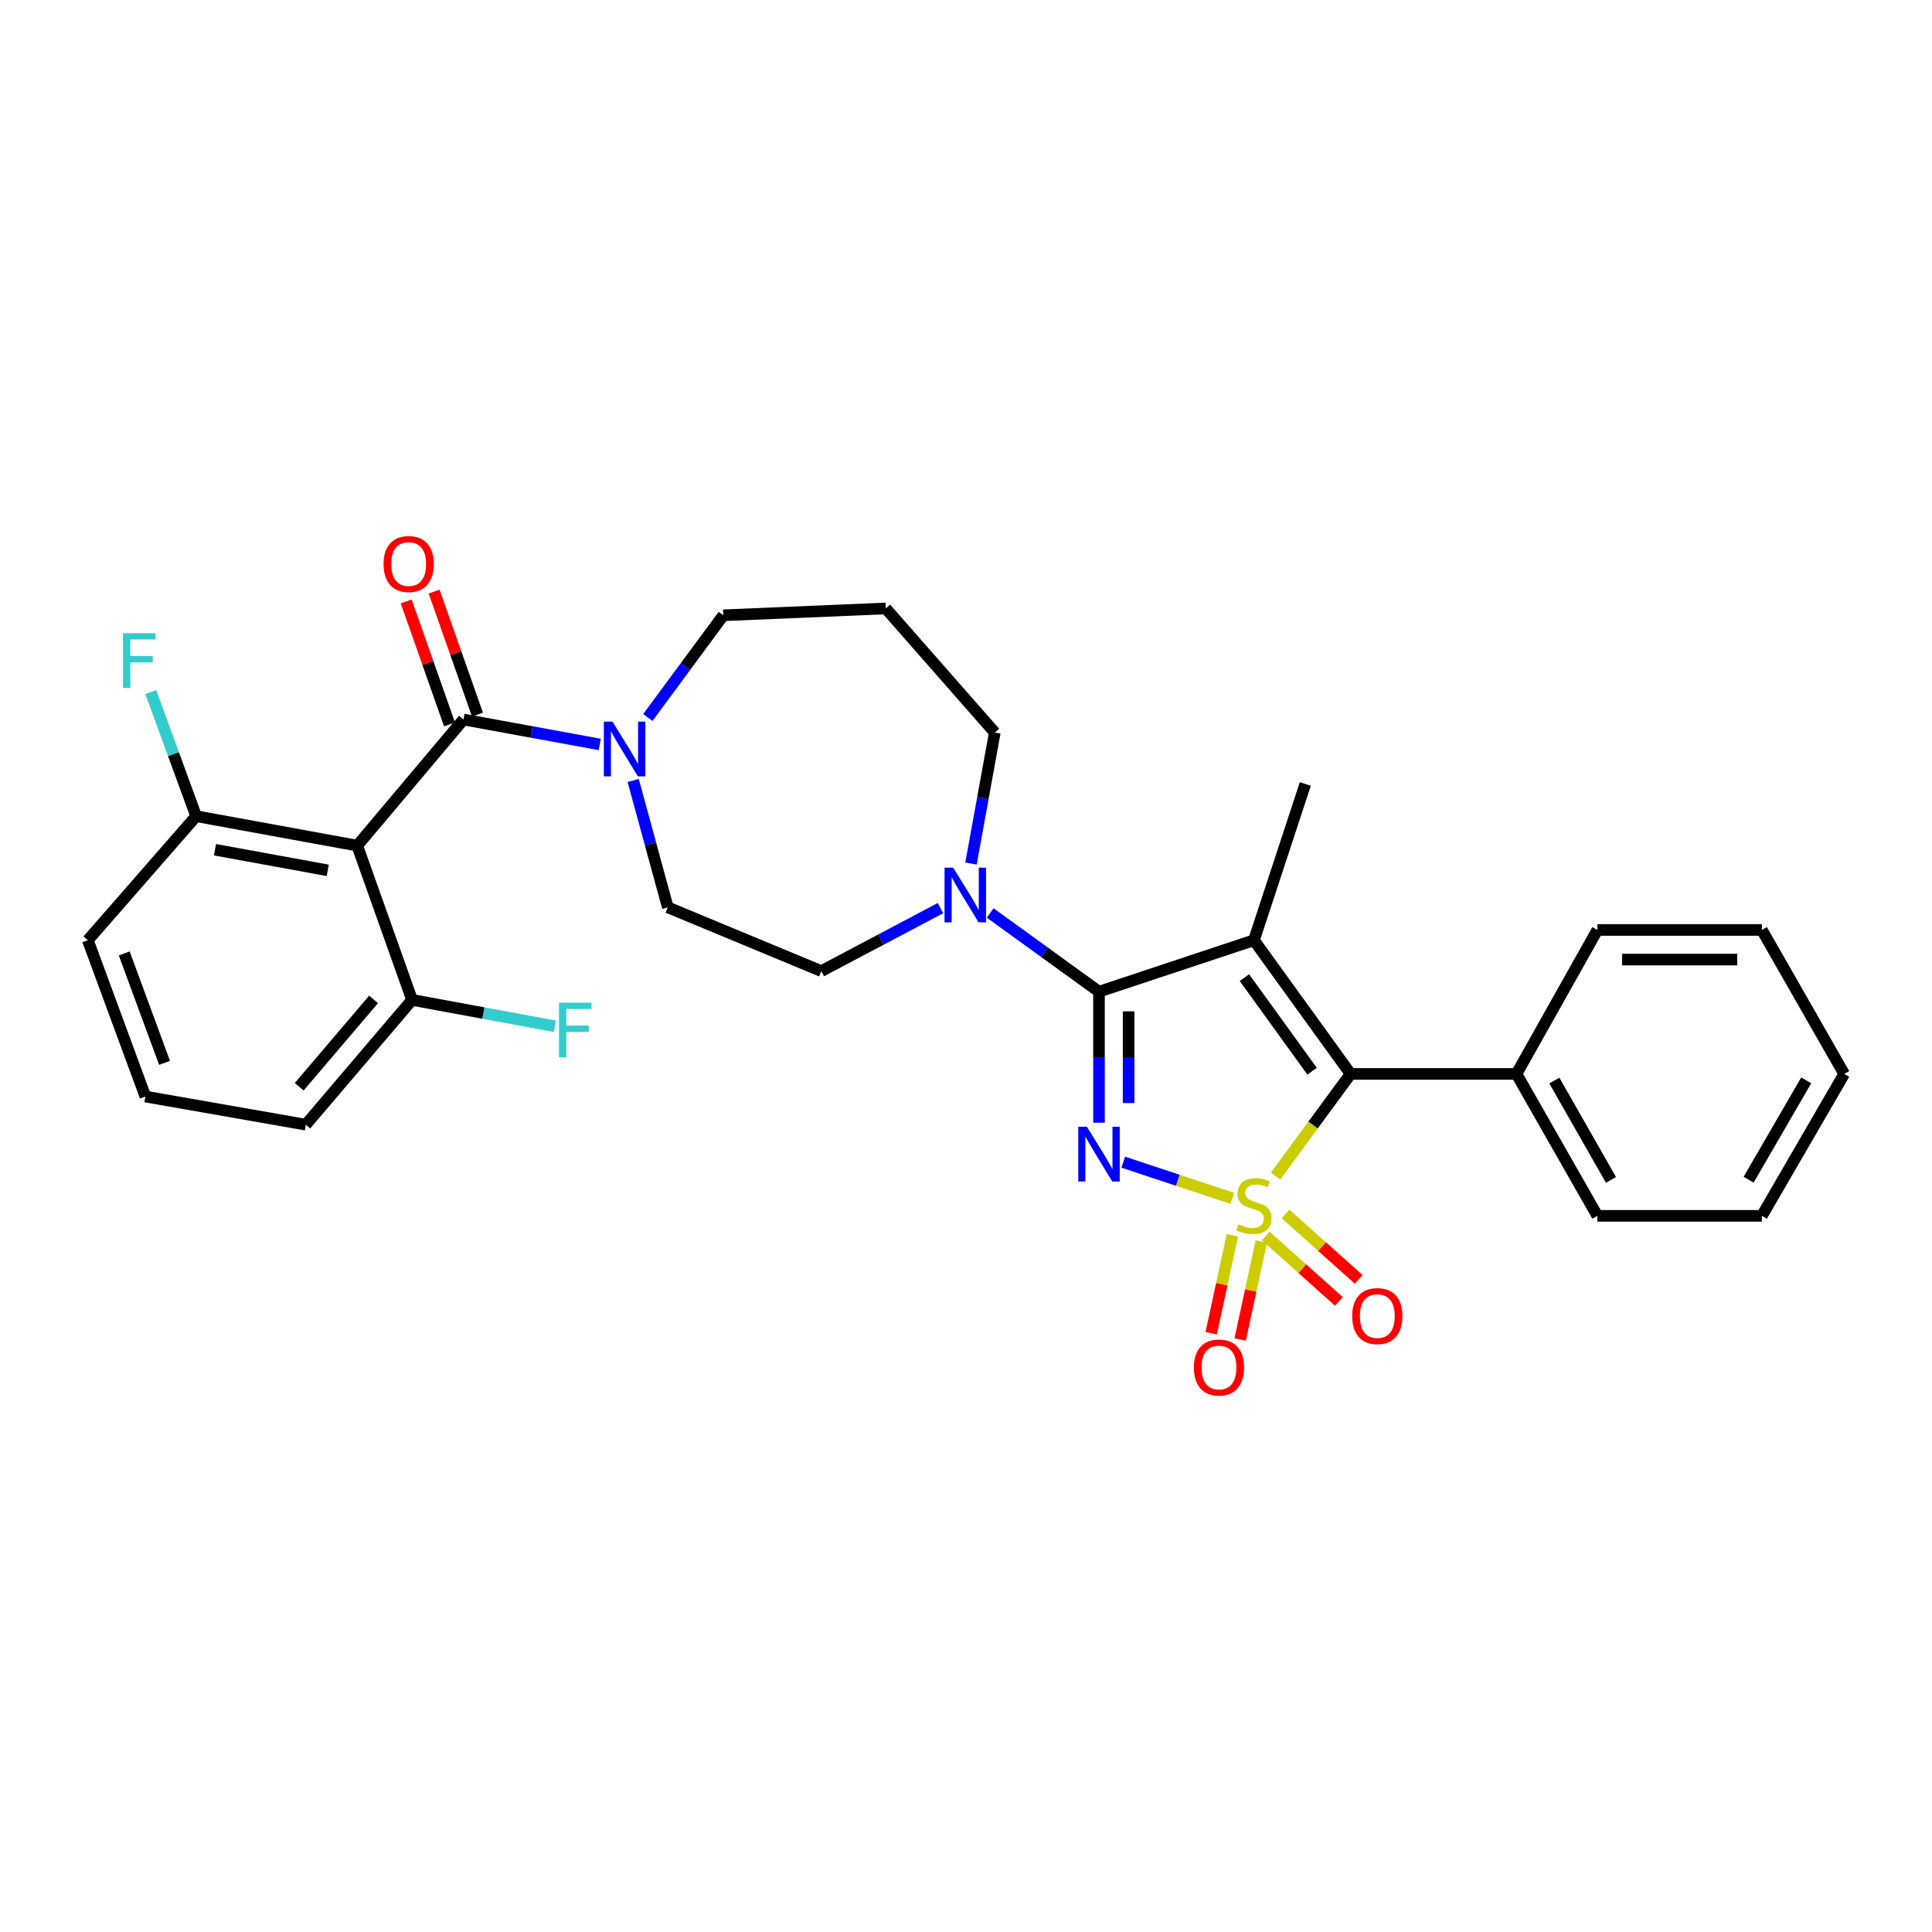 <?xml version='1.0' encoding='iso-8859-1'?>
<svg version='1.1' baseProfile='full'
              xmlns='http://www.w3.org/2000/svg'
                      xmlns:rdkit='http://www.rdkit.org/xml'
                      xmlns:xlink='http://www.w3.org/1999/xlink'
                  xml:space='preserve'
width='1000px' height='1000px' viewBox='0 0 1000 1000'>
<!-- END OF HEADER -->
<rect style='opacity:1.0;fill:#FFFFFF;stroke:none' width='1000' height='1000' x='0' y='0'> </rect>
<path class='bond-0' d='M 637.844,620.273 L 609.62,610.91' style='fill:none;fill-rule:evenodd;stroke:#CCCC00;stroke-width:6px;stroke-linecap:butt;stroke-linejoin:miter;stroke-opacity:1' />
<path class='bond-0' d='M 609.62,610.91 L 581.396,601.547' style='fill:none;fill-rule:evenodd;stroke:#0000FF;stroke-width:6px;stroke-linecap:butt;stroke-linejoin:miter;stroke-opacity:1' />
<path class='bond-3' d='M 660.23,608.744 L 679.646,582.304' style='fill:none;fill-rule:evenodd;stroke:#CCCC00;stroke-width:6px;stroke-linecap:butt;stroke-linejoin:miter;stroke-opacity:1' />
<path class='bond-3' d='M 679.646,582.304 L 699.062,555.863' style='fill:none;fill-rule:evenodd;stroke:#000000;stroke-width:6px;stroke-linecap:butt;stroke-linejoin:miter;stroke-opacity:1' />
<path class='bond-8' d='M 655.148,639.739 L 674.082,656.681' style='fill:none;fill-rule:evenodd;stroke:#CCCC00;stroke-width:6px;stroke-linecap:butt;stroke-linejoin:miter;stroke-opacity:1' />
<path class='bond-8' d='M 674.082,656.681 L 693.016,673.623' style='fill:none;fill-rule:evenodd;stroke:#FF0000;stroke-width:6px;stroke-linecap:butt;stroke-linejoin:miter;stroke-opacity:1' />
<path class='bond-8' d='M 665.37,628.315 L 684.304,645.257' style='fill:none;fill-rule:evenodd;stroke:#CCCC00;stroke-width:6px;stroke-linecap:butt;stroke-linejoin:miter;stroke-opacity:1' />
<path class='bond-8' d='M 684.304,645.257 L 703.238,662.199' style='fill:none;fill-rule:evenodd;stroke:#FF0000;stroke-width:6px;stroke-linecap:butt;stroke-linejoin:miter;stroke-opacity:1' />
<path class='bond-9' d='M 637.867,639.389 L 632.389,664.74' style='fill:none;fill-rule:evenodd;stroke:#CCCC00;stroke-width:6px;stroke-linecap:butt;stroke-linejoin:miter;stroke-opacity:1' />
<path class='bond-9' d='M 632.389,664.74 L 626.911,690.091' style='fill:none;fill-rule:evenodd;stroke:#FF0000;stroke-width:6px;stroke-linecap:butt;stroke-linejoin:miter;stroke-opacity:1' />
<path class='bond-9' d='M 652.85,642.627 L 647.373,667.978' style='fill:none;fill-rule:evenodd;stroke:#CCCC00;stroke-width:6px;stroke-linecap:butt;stroke-linejoin:miter;stroke-opacity:1' />
<path class='bond-9' d='M 647.373,667.978 L 641.895,693.328' style='fill:none;fill-rule:evenodd;stroke:#FF0000;stroke-width:6px;stroke-linecap:butt;stroke-linejoin:miter;stroke-opacity:1' />
<path class='bond-1' d='M 568.838,581.119 L 568.838,547.204' style='fill:none;fill-rule:evenodd;stroke:#0000FF;stroke-width:6px;stroke-linecap:butt;stroke-linejoin:miter;stroke-opacity:1' />
<path class='bond-1' d='M 568.838,547.204 L 568.838,513.29' style='fill:none;fill-rule:evenodd;stroke:#000000;stroke-width:6px;stroke-linecap:butt;stroke-linejoin:miter;stroke-opacity:1' />
<path class='bond-1' d='M 584.168,570.944 L 584.168,547.204' style='fill:none;fill-rule:evenodd;stroke:#0000FF;stroke-width:6px;stroke-linecap:butt;stroke-linejoin:miter;stroke-opacity:1' />
<path class='bond-1' d='M 584.168,547.204 L 584.168,523.464' style='fill:none;fill-rule:evenodd;stroke:#000000;stroke-width:6px;stroke-linecap:butt;stroke-linejoin:miter;stroke-opacity:1' />
<path class='bond-6' d='M 568.838,513.29 L 540.673,492.927' style='fill:none;fill-rule:evenodd;stroke:#000000;stroke-width:6px;stroke-linecap:butt;stroke-linejoin:miter;stroke-opacity:1' />
<path class='bond-6' d='M 540.673,492.927 L 512.509,472.565' style='fill:none;fill-rule:evenodd;stroke:#0000FF;stroke-width:6px;stroke-linecap:butt;stroke-linejoin:miter;stroke-opacity:1' />
<path class='bond-30' d='M 568.838,513.29 L 649.037,486.659' style='fill:none;fill-rule:evenodd;stroke:#000000;stroke-width:6px;stroke-linecap:butt;stroke-linejoin:miter;stroke-opacity:1' />
<path class='bond-2' d='M 649.037,486.659 L 699.062,555.863' style='fill:none;fill-rule:evenodd;stroke:#000000;stroke-width:6px;stroke-linecap:butt;stroke-linejoin:miter;stroke-opacity:1' />
<path class='bond-2' d='M 644.117,506.02 L 679.135,554.463' style='fill:none;fill-rule:evenodd;stroke:#000000;stroke-width:6px;stroke-linecap:butt;stroke-linejoin:miter;stroke-opacity:1' />
<path class='bond-16' d='M 649.037,486.659 L 675.634,405.779' style='fill:none;fill-rule:evenodd;stroke:#000000;stroke-width:6px;stroke-linecap:butt;stroke-linejoin:miter;stroke-opacity:1' />
<path class='bond-12' d='M 699.062,555.863 L 784.924,555.863' style='fill:none;fill-rule:evenodd;stroke:#000000;stroke-width:6px;stroke-linecap:butt;stroke-linejoin:miter;stroke-opacity:1' />
<path class='bond-4' d='M 239.901,372.412 L 275.163,378.869' style='fill:none;fill-rule:evenodd;stroke:#000000;stroke-width:6px;stroke-linecap:butt;stroke-linejoin:miter;stroke-opacity:1' />
<path class='bond-4' d='M 275.163,378.869 L 310.426,385.327' style='fill:none;fill-rule:evenodd;stroke:#0000FF;stroke-width:6px;stroke-linecap:butt;stroke-linejoin:miter;stroke-opacity:1' />
<path class='bond-5' d='M 239.901,372.412 L 184.902,437.698' style='fill:none;fill-rule:evenodd;stroke:#000000;stroke-width:6px;stroke-linecap:butt;stroke-linejoin:miter;stroke-opacity:1' />
<path class='bond-13' d='M 247.13,369.865 L 235.918,338.038' style='fill:none;fill-rule:evenodd;stroke:#000000;stroke-width:6px;stroke-linecap:butt;stroke-linejoin:miter;stroke-opacity:1' />
<path class='bond-13' d='M 235.918,338.038 L 224.705,306.212' style='fill:none;fill-rule:evenodd;stroke:#FF0000;stroke-width:6px;stroke-linecap:butt;stroke-linejoin:miter;stroke-opacity:1' />
<path class='bond-13' d='M 232.672,374.959 L 221.459,343.132' style='fill:none;fill-rule:evenodd;stroke:#000000;stroke-width:6px;stroke-linecap:butt;stroke-linejoin:miter;stroke-opacity:1' />
<path class='bond-13' d='M 221.459,343.132 L 210.247,311.306' style='fill:none;fill-rule:evenodd;stroke:#FF0000;stroke-width:6px;stroke-linecap:butt;stroke-linejoin:miter;stroke-opacity:1' />
<path class='bond-10' d='M 184.902,437.698 L 101.526,422.454' style='fill:none;fill-rule:evenodd;stroke:#000000;stroke-width:6px;stroke-linecap:butt;stroke-linejoin:miter;stroke-opacity:1' />
<path class='bond-10' d='M 169.639,450.491 L 111.276,439.82' style='fill:none;fill-rule:evenodd;stroke:#000000;stroke-width:6px;stroke-linecap:butt;stroke-linejoin:miter;stroke-opacity:1' />
<path class='bond-11' d='M 184.902,437.698 L 213.287,517.54' style='fill:none;fill-rule:evenodd;stroke:#000000;stroke-width:6px;stroke-linecap:butt;stroke-linejoin:miter;stroke-opacity:1' />
<path class='bond-14' d='M 486.787,470.047 L 455.951,486.346' style='fill:none;fill-rule:evenodd;stroke:#0000FF;stroke-width:6px;stroke-linecap:butt;stroke-linejoin:miter;stroke-opacity:1' />
<path class='bond-14' d='M 455.951,486.346 L 425.115,502.644' style='fill:none;fill-rule:evenodd;stroke:#000000;stroke-width:6px;stroke-linecap:butt;stroke-linejoin:miter;stroke-opacity:1' />
<path class='bond-18' d='M 502.593,446.96 L 508.748,413.062' style='fill:none;fill-rule:evenodd;stroke:#0000FF;stroke-width:6px;stroke-linecap:butt;stroke-linejoin:miter;stroke-opacity:1' />
<path class='bond-18' d='M 508.748,413.062 L 514.904,379.165' style='fill:none;fill-rule:evenodd;stroke:#000000;stroke-width:6px;stroke-linecap:butt;stroke-linejoin:miter;stroke-opacity:1' />
<path class='bond-7' d='M 327.73,403.966 L 336.694,436.805' style='fill:none;fill-rule:evenodd;stroke:#0000FF;stroke-width:6px;stroke-linecap:butt;stroke-linejoin:miter;stroke-opacity:1' />
<path class='bond-7' d='M 336.694,436.805 L 345.657,469.643' style='fill:none;fill-rule:evenodd;stroke:#000000;stroke-width:6px;stroke-linecap:butt;stroke-linejoin:miter;stroke-opacity:1' />
<path class='bond-32' d='M 335.33,371.371 L 354.861,344.924' style='fill:none;fill-rule:evenodd;stroke:#0000FF;stroke-width:6px;stroke-linecap:butt;stroke-linejoin:miter;stroke-opacity:1' />
<path class='bond-32' d='M 354.861,344.924 L 374.392,318.477' style='fill:none;fill-rule:evenodd;stroke:#000000;stroke-width:6px;stroke-linecap:butt;stroke-linejoin:miter;stroke-opacity:1' />
<path class='bond-20' d='M 101.526,422.454 L 89.782,390.332' style='fill:none;fill-rule:evenodd;stroke:#000000;stroke-width:6px;stroke-linecap:butt;stroke-linejoin:miter;stroke-opacity:1' />
<path class='bond-20' d='M 89.782,390.332 L 78.038,358.21' style='fill:none;fill-rule:evenodd;stroke:#33CCCC;stroke-width:6px;stroke-linecap:butt;stroke-linejoin:miter;stroke-opacity:1' />
<path class='bond-24' d='M 101.526,422.454 L 45.455,486.659' style='fill:none;fill-rule:evenodd;stroke:#000000;stroke-width:6px;stroke-linecap:butt;stroke-linejoin:miter;stroke-opacity:1' />
<path class='bond-19' d='M 213.287,517.54 L 250.24,524.368' style='fill:none;fill-rule:evenodd;stroke:#000000;stroke-width:6px;stroke-linecap:butt;stroke-linejoin:miter;stroke-opacity:1' />
<path class='bond-19' d='M 250.24,524.368 L 287.194,531.197' style='fill:none;fill-rule:evenodd;stroke:#33CCCC;stroke-width:6px;stroke-linecap:butt;stroke-linejoin:miter;stroke-opacity:1' />
<path class='bond-23' d='M 213.287,517.54 L 158.288,582.128' style='fill:none;fill-rule:evenodd;stroke:#000000;stroke-width:6px;stroke-linecap:butt;stroke-linejoin:miter;stroke-opacity:1' />
<path class='bond-23' d='M 193.366,517.289 L 154.867,562.501' style='fill:none;fill-rule:evenodd;stroke:#000000;stroke-width:6px;stroke-linecap:butt;stroke-linejoin:miter;stroke-opacity:1' />
<path class='bond-25' d='M 784.924,555.863 L 826.8,629.317' style='fill:none;fill-rule:evenodd;stroke:#000000;stroke-width:6px;stroke-linecap:butt;stroke-linejoin:miter;stroke-opacity:1' />
<path class='bond-25' d='M 804.523,559.289 L 833.836,610.707' style='fill:none;fill-rule:evenodd;stroke:#000000;stroke-width:6px;stroke-linecap:butt;stroke-linejoin:miter;stroke-opacity:1' />
<path class='bond-26' d='M 784.924,555.863 L 826.8,481.345' style='fill:none;fill-rule:evenodd;stroke:#000000;stroke-width:6px;stroke-linecap:butt;stroke-linejoin:miter;stroke-opacity:1' />
<path class='bond-15' d='M 425.115,502.644 L 345.657,469.643' style='fill:none;fill-rule:evenodd;stroke:#000000;stroke-width:6px;stroke-linecap:butt;stroke-linejoin:miter;stroke-opacity:1' />
<path class='bond-17' d='M 458.483,314.926 L 514.904,379.165' style='fill:none;fill-rule:evenodd;stroke:#000000;stroke-width:6px;stroke-linecap:butt;stroke-linejoin:miter;stroke-opacity:1' />
<path class='bond-21' d='M 458.483,314.926 L 374.392,318.477' style='fill:none;fill-rule:evenodd;stroke:#000000;stroke-width:6px;stroke-linecap:butt;stroke-linejoin:miter;stroke-opacity:1' />
<path class='bond-22' d='M 75.262,567.573 L 158.288,582.128' style='fill:none;fill-rule:evenodd;stroke:#000000;stroke-width:6px;stroke-linecap:butt;stroke-linejoin:miter;stroke-opacity:1' />
<path class='bond-33' d='M 75.262,567.573 L 45.455,486.659' style='fill:none;fill-rule:evenodd;stroke:#000000;stroke-width:6px;stroke-linecap:butt;stroke-linejoin:miter;stroke-opacity:1' />
<path class='bond-33' d='M 85.175,550.137 L 64.31,493.497' style='fill:none;fill-rule:evenodd;stroke:#000000;stroke-width:6px;stroke-linecap:butt;stroke-linejoin:miter;stroke-opacity:1' />
<path class='bond-27' d='M 826.8,629.317 L 911.955,629.317' style='fill:none;fill-rule:evenodd;stroke:#000000;stroke-width:6px;stroke-linecap:butt;stroke-linejoin:miter;stroke-opacity:1' />
<path class='bond-28' d='M 826.8,481.345 L 911.955,481.345' style='fill:none;fill-rule:evenodd;stroke:#000000;stroke-width:6px;stroke-linecap:butt;stroke-linejoin:miter;stroke-opacity:1' />
<path class='bond-28' d='M 839.573,496.674 L 899.182,496.674' style='fill:none;fill-rule:evenodd;stroke:#000000;stroke-width:6px;stroke-linecap:butt;stroke-linejoin:miter;stroke-opacity:1' />
<path class='bond-31' d='M 911.955,629.317 L 954.545,555.863' style='fill:none;fill-rule:evenodd;stroke:#000000;stroke-width:6px;stroke-linecap:butt;stroke-linejoin:miter;stroke-opacity:1' />
<path class='bond-31' d='M 905.082,610.61 L 934.895,559.192' style='fill:none;fill-rule:evenodd;stroke:#000000;stroke-width:6px;stroke-linecap:butt;stroke-linejoin:miter;stroke-opacity:1' />
<path class='bond-29' d='M 911.955,481.345 L 954.545,555.863' style='fill:none;fill-rule:evenodd;stroke:#000000;stroke-width:6px;stroke-linecap:butt;stroke-linejoin:miter;stroke-opacity:1' />
<path  class='atom-0' d='M 641.037 633.706
Q 641.357 633.826, 642.677 634.386
Q 643.997 634.946, 645.437 635.306
Q 646.917 635.626, 648.357 635.626
Q 651.037 635.626, 652.597 634.346
Q 654.157 633.026, 654.157 630.746
Q 654.157 629.186, 653.357 628.226
Q 652.597 627.266, 651.397 626.746
Q 650.197 626.226, 648.197 625.626
Q 645.677 624.866, 644.157 624.146
Q 642.677 623.426, 641.597 621.906
Q 640.557 620.386, 640.557 617.826
Q 640.557 614.266, 642.957 612.066
Q 645.397 609.866, 650.197 609.866
Q 653.477 609.866, 657.197 611.426
L 656.277 614.506
Q 652.877 613.106, 650.317 613.106
Q 647.557 613.106, 646.037 614.266
Q 644.517 615.386, 644.557 617.346
Q 644.557 618.866, 645.317 619.786
Q 646.117 620.706, 647.237 621.226
Q 648.397 621.746, 650.317 622.346
Q 652.877 623.146, 654.397 623.946
Q 655.917 624.746, 656.997 626.386
Q 658.117 627.986, 658.117 630.746
Q 658.117 634.666, 655.477 636.786
Q 652.877 638.866, 648.517 638.866
Q 645.997 638.866, 644.077 638.306
Q 642.197 637.786, 639.957 636.866
L 641.037 633.706
' fill='#CCCC00'/>
<path  class='atom-1' d='M 562.578 583.221
L 571.858 598.221
Q 572.778 599.701, 574.258 602.381
Q 575.738 605.061, 575.818 605.221
L 575.818 583.221
L 579.578 583.221
L 579.578 611.541
L 575.698 611.541
L 565.738 595.141
Q 564.578 593.221, 563.338 591.021
Q 562.138 588.821, 561.778 588.141
L 561.778 611.541
L 558.098 611.541
L 558.098 583.221
L 562.578 583.221
' fill='#0000FF'/>
<path  class='atom-7' d='M 493.374 449.096
L 502.654 464.096
Q 503.574 465.576, 505.054 468.256
Q 506.534 470.936, 506.614 471.096
L 506.614 449.096
L 510.374 449.096
L 510.374 477.416
L 506.494 477.416
L 496.534 461.016
Q 495.374 459.096, 494.134 456.896
Q 492.934 454.696, 492.574 454.016
L 492.574 477.416
L 488.894 477.416
L 488.894 449.096
L 493.374 449.096
' fill='#0000FF'/>
<path  class='atom-8' d='M 317.025 373.522
L 326.305 388.522
Q 327.225 390.002, 328.705 392.682
Q 330.185 395.362, 330.265 395.522
L 330.265 373.522
L 334.025 373.522
L 334.025 401.842
L 330.145 401.842
L 320.185 385.442
Q 319.025 383.522, 317.785 381.322
Q 316.585 379.122, 316.225 378.442
L 316.225 401.842
L 312.545 401.842
L 312.545 373.522
L 317.025 373.522
' fill='#0000FF'/>
<path  class='atom-9' d='M 699.893 681.203
Q 699.893 674.403, 703.253 670.603
Q 706.613 666.803, 712.893 666.803
Q 719.173 666.803, 722.533 670.603
Q 725.893 674.403, 725.893 681.203
Q 725.893 688.083, 722.493 692.003
Q 719.093 695.883, 712.893 695.883
Q 706.653 695.883, 703.253 692.003
Q 699.893 688.123, 699.893 681.203
M 712.893 692.683
Q 717.213 692.683, 719.533 689.803
Q 721.893 686.883, 721.893 681.203
Q 721.893 675.643, 719.533 672.843
Q 717.213 670.003, 712.893 670.003
Q 708.573 670.003, 706.213 672.803
Q 703.893 675.603, 703.893 681.203
Q 703.893 686.923, 706.213 689.803
Q 708.573 692.683, 712.893 692.683
' fill='#FF0000'/>
<path  class='atom-10' d='M 617.94 707.816
Q 617.94 701.016, 621.3 697.216
Q 624.66 693.416, 630.94 693.416
Q 637.22 693.416, 640.58 697.216
Q 643.94 701.016, 643.94 707.816
Q 643.94 714.696, 640.54 718.616
Q 637.14 722.496, 630.94 722.496
Q 624.7 722.496, 621.3 718.616
Q 617.94 714.736, 617.94 707.816
M 630.94 719.296
Q 635.26 719.296, 637.58 716.416
Q 639.94 713.496, 639.94 707.816
Q 639.94 702.256, 637.58 699.456
Q 635.26 696.616, 630.94 696.616
Q 626.62 696.616, 624.26 699.416
Q 621.94 702.216, 621.94 707.816
Q 621.94 713.536, 624.26 716.416
Q 626.62 719.296, 630.94 719.296
' fill='#FF0000'/>
<path  class='atom-14' d='M 198.524 291.944
Q 198.524 285.144, 201.884 281.344
Q 205.244 277.544, 211.524 277.544
Q 217.804 277.544, 221.164 281.344
Q 224.524 285.144, 224.524 291.944
Q 224.524 298.824, 221.124 302.744
Q 217.724 306.624, 211.524 306.624
Q 205.284 306.624, 201.884 302.744
Q 198.524 298.864, 198.524 291.944
M 211.524 303.424
Q 215.844 303.424, 218.164 300.544
Q 220.524 297.624, 220.524 291.944
Q 220.524 286.384, 218.164 283.584
Q 215.844 280.744, 211.524 280.744
Q 207.204 280.744, 204.844 283.544
Q 202.524 286.344, 202.524 291.944
Q 202.524 297.664, 204.844 300.544
Q 207.204 303.424, 211.524 303.424
' fill='#FF0000'/>
<path  class='atom-20' d='M 289.341 518.99
L 306.181 518.99
L 306.181 522.23
L 293.141 522.23
L 293.141 530.83
L 304.741 530.83
L 304.741 534.11
L 293.141 534.11
L 293.141 547.31
L 289.341 547.31
L 289.341 518.99
' fill='#33CCCC'/>
<path  class='atom-21' d='M 63.657 327.746
L 80.497 327.746
L 80.497 330.986
L 67.457 330.986
L 67.457 339.586
L 79.057 339.586
L 79.057 342.866
L 67.457 342.866
L 67.457 356.066
L 63.657 356.066
L 63.657 327.746
' fill='#33CCCC'/>
</svg>
